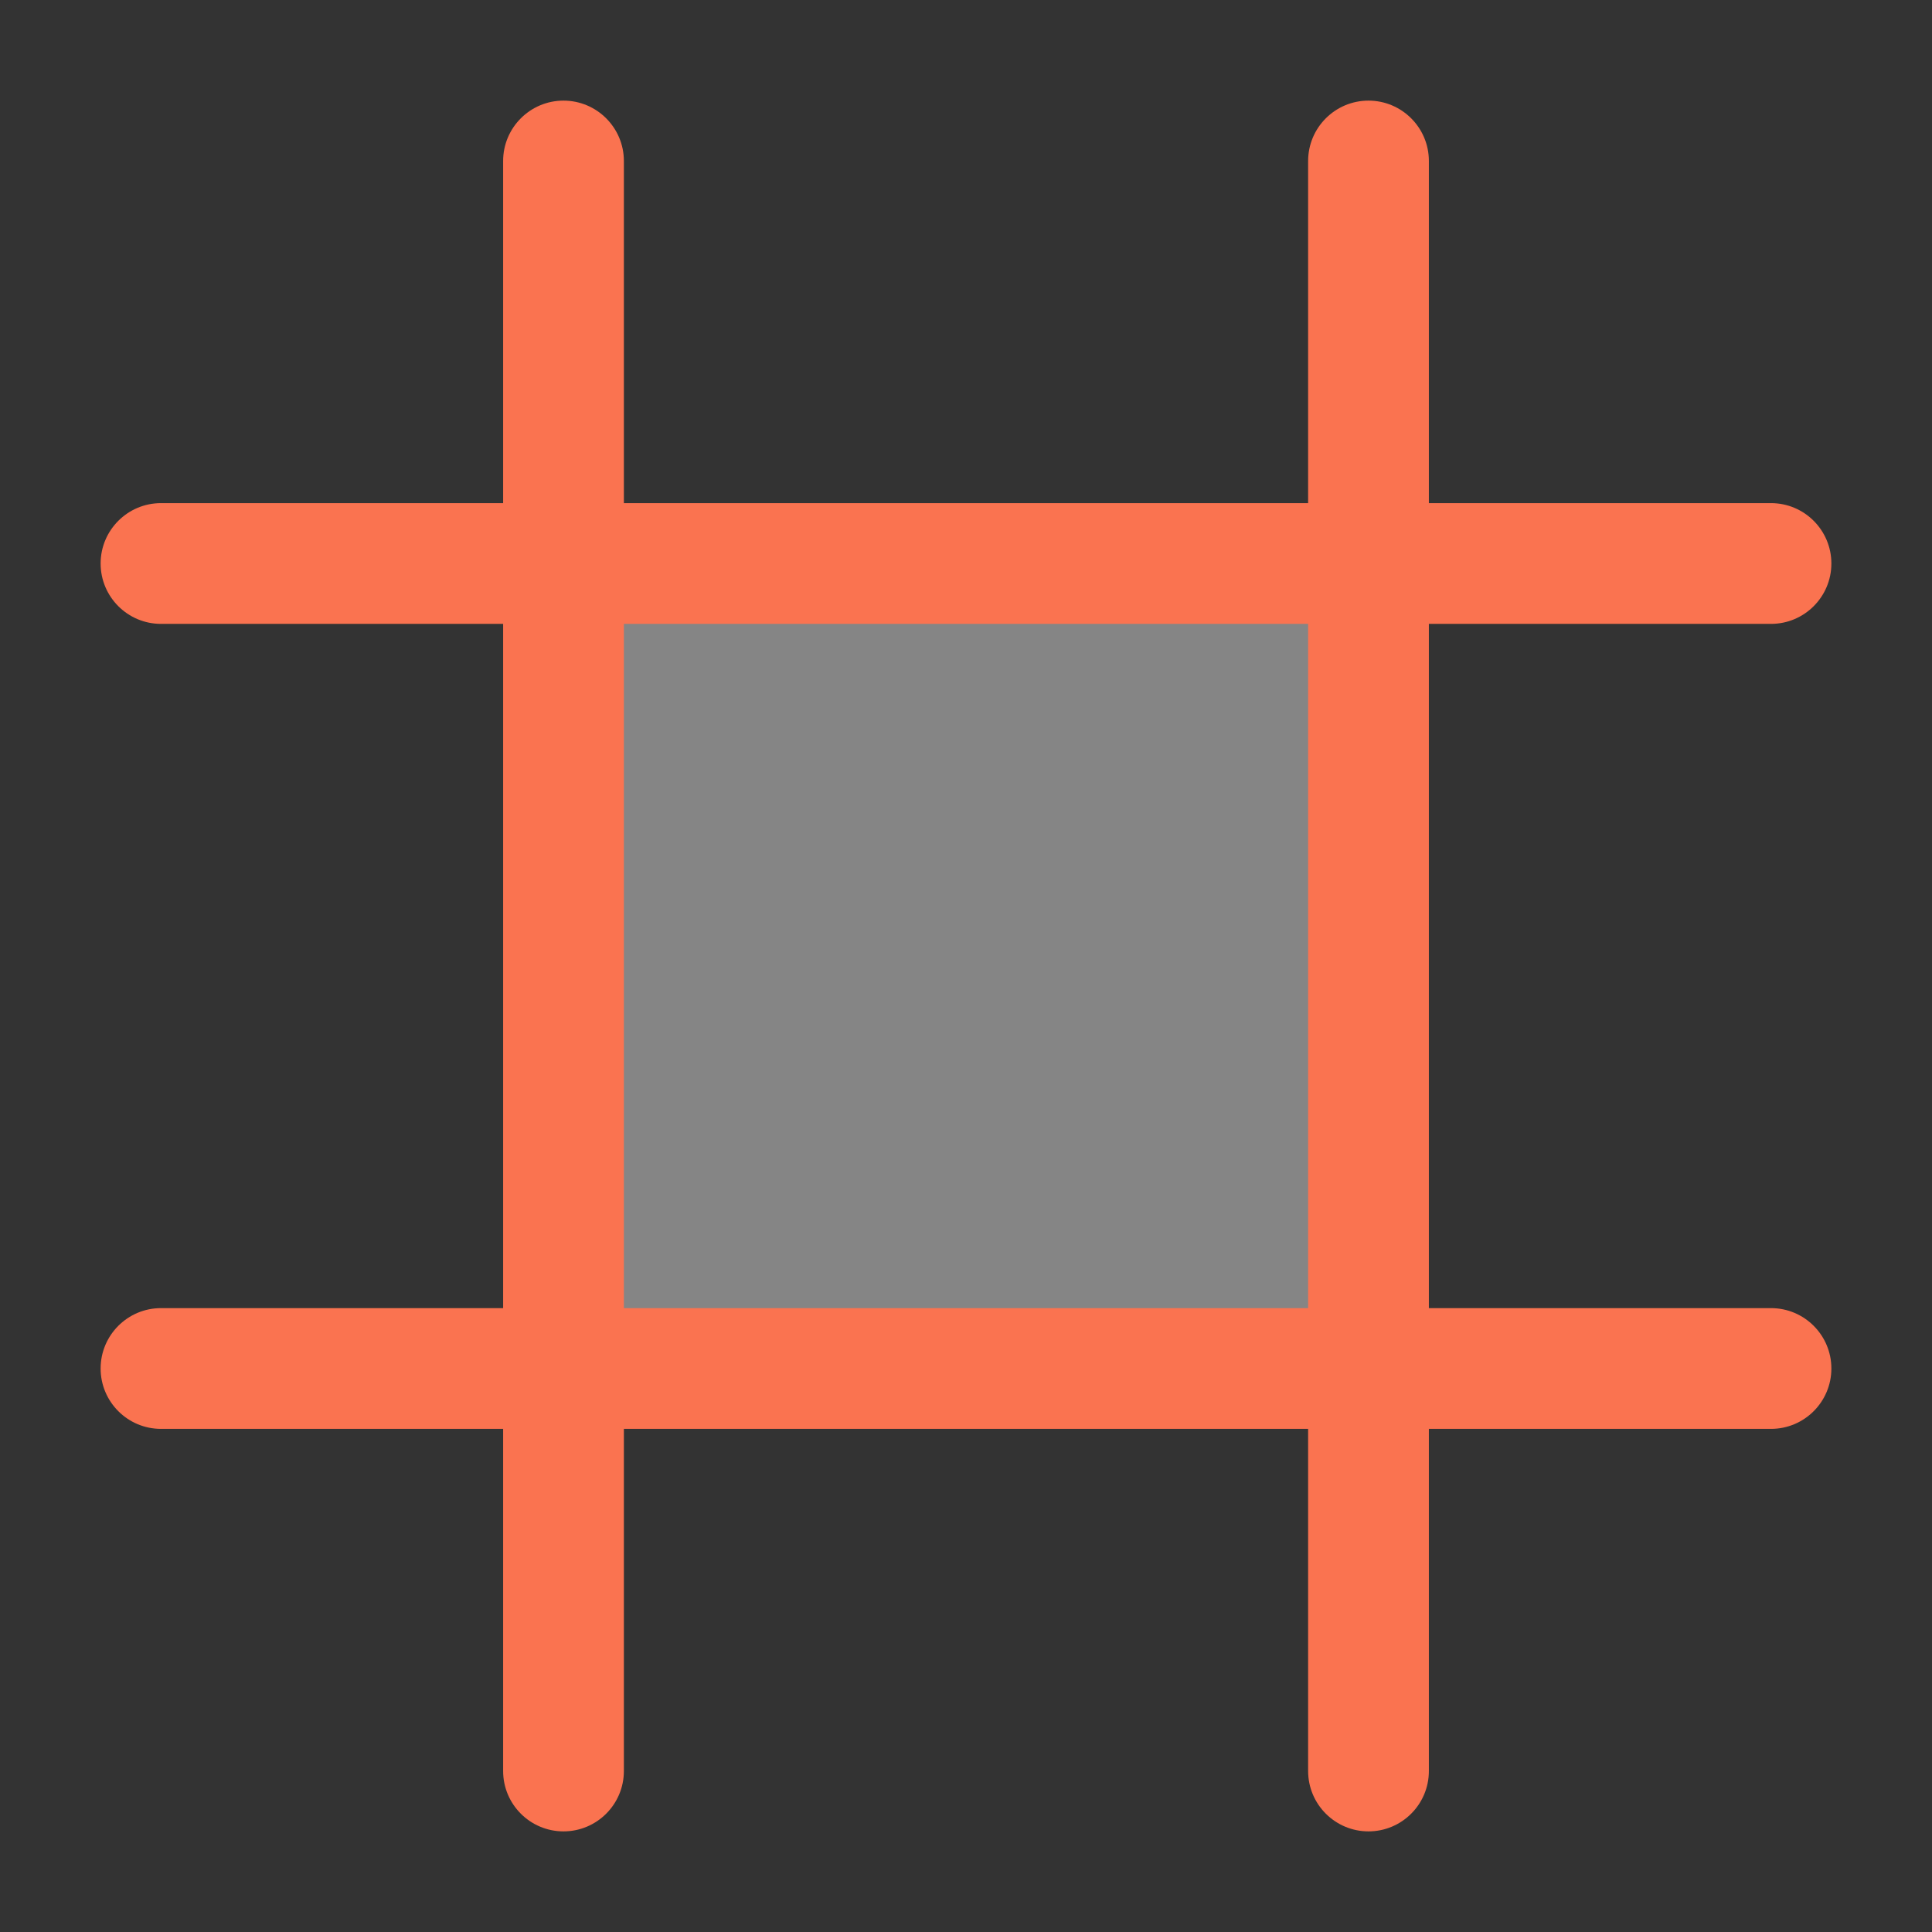 <svg xmlns="http://www.w3.org/2000/svg" fill="none" viewBox="0 0 24 24" height="24" width="24">
<rect x="0" y="0" width="24" height="24" fill="#333333" stroke="none"/>
<path fill="white" d="M7 17H17V7H7V17Z" opacity="0.4"></path>
<path fill="#FA7350" d="M7.75 2C7.75 1.586 7.414 1.25 7 1.25C6.586 1.25 6.25 1.586 6.25 2V6.25H2C1.586 6.25 1.25 6.586 1.25 7C1.25 7.414 1.586 7.75 2 7.75H6.25V16.25H2C1.586 16.25 1.25 16.586 1.25 17C1.25 17.414 1.586 17.75 2 17.75H6.25V22C6.25 22.414 6.586 22.75 7 22.75C7.414 22.75 7.75 22.414 7.75 22V17.75H16.25V22C16.25 22.414 16.586 22.75 17 22.75C17.414 22.75 17.75 22.414 17.75 22V17.75H22C22.414 17.75 22.75 17.414 22.75 17C22.75 16.586 22.414 16.25 22 16.25H17.75V7.75H22C22.414 7.75 22.75 7.414 22.75 7C22.75 6.586 22.414 6.25 22 6.25H17.75V2C17.75 1.586 17.414 1.25 17 1.25C16.586 1.25 16.25 1.586 16.25 2V6.25H7.75V2ZM16.25 16.25V7.75H7.75V16.25L16.25 16.25Z" clip-rule="evenodd" fill-rule="evenodd"></path>
</svg>
